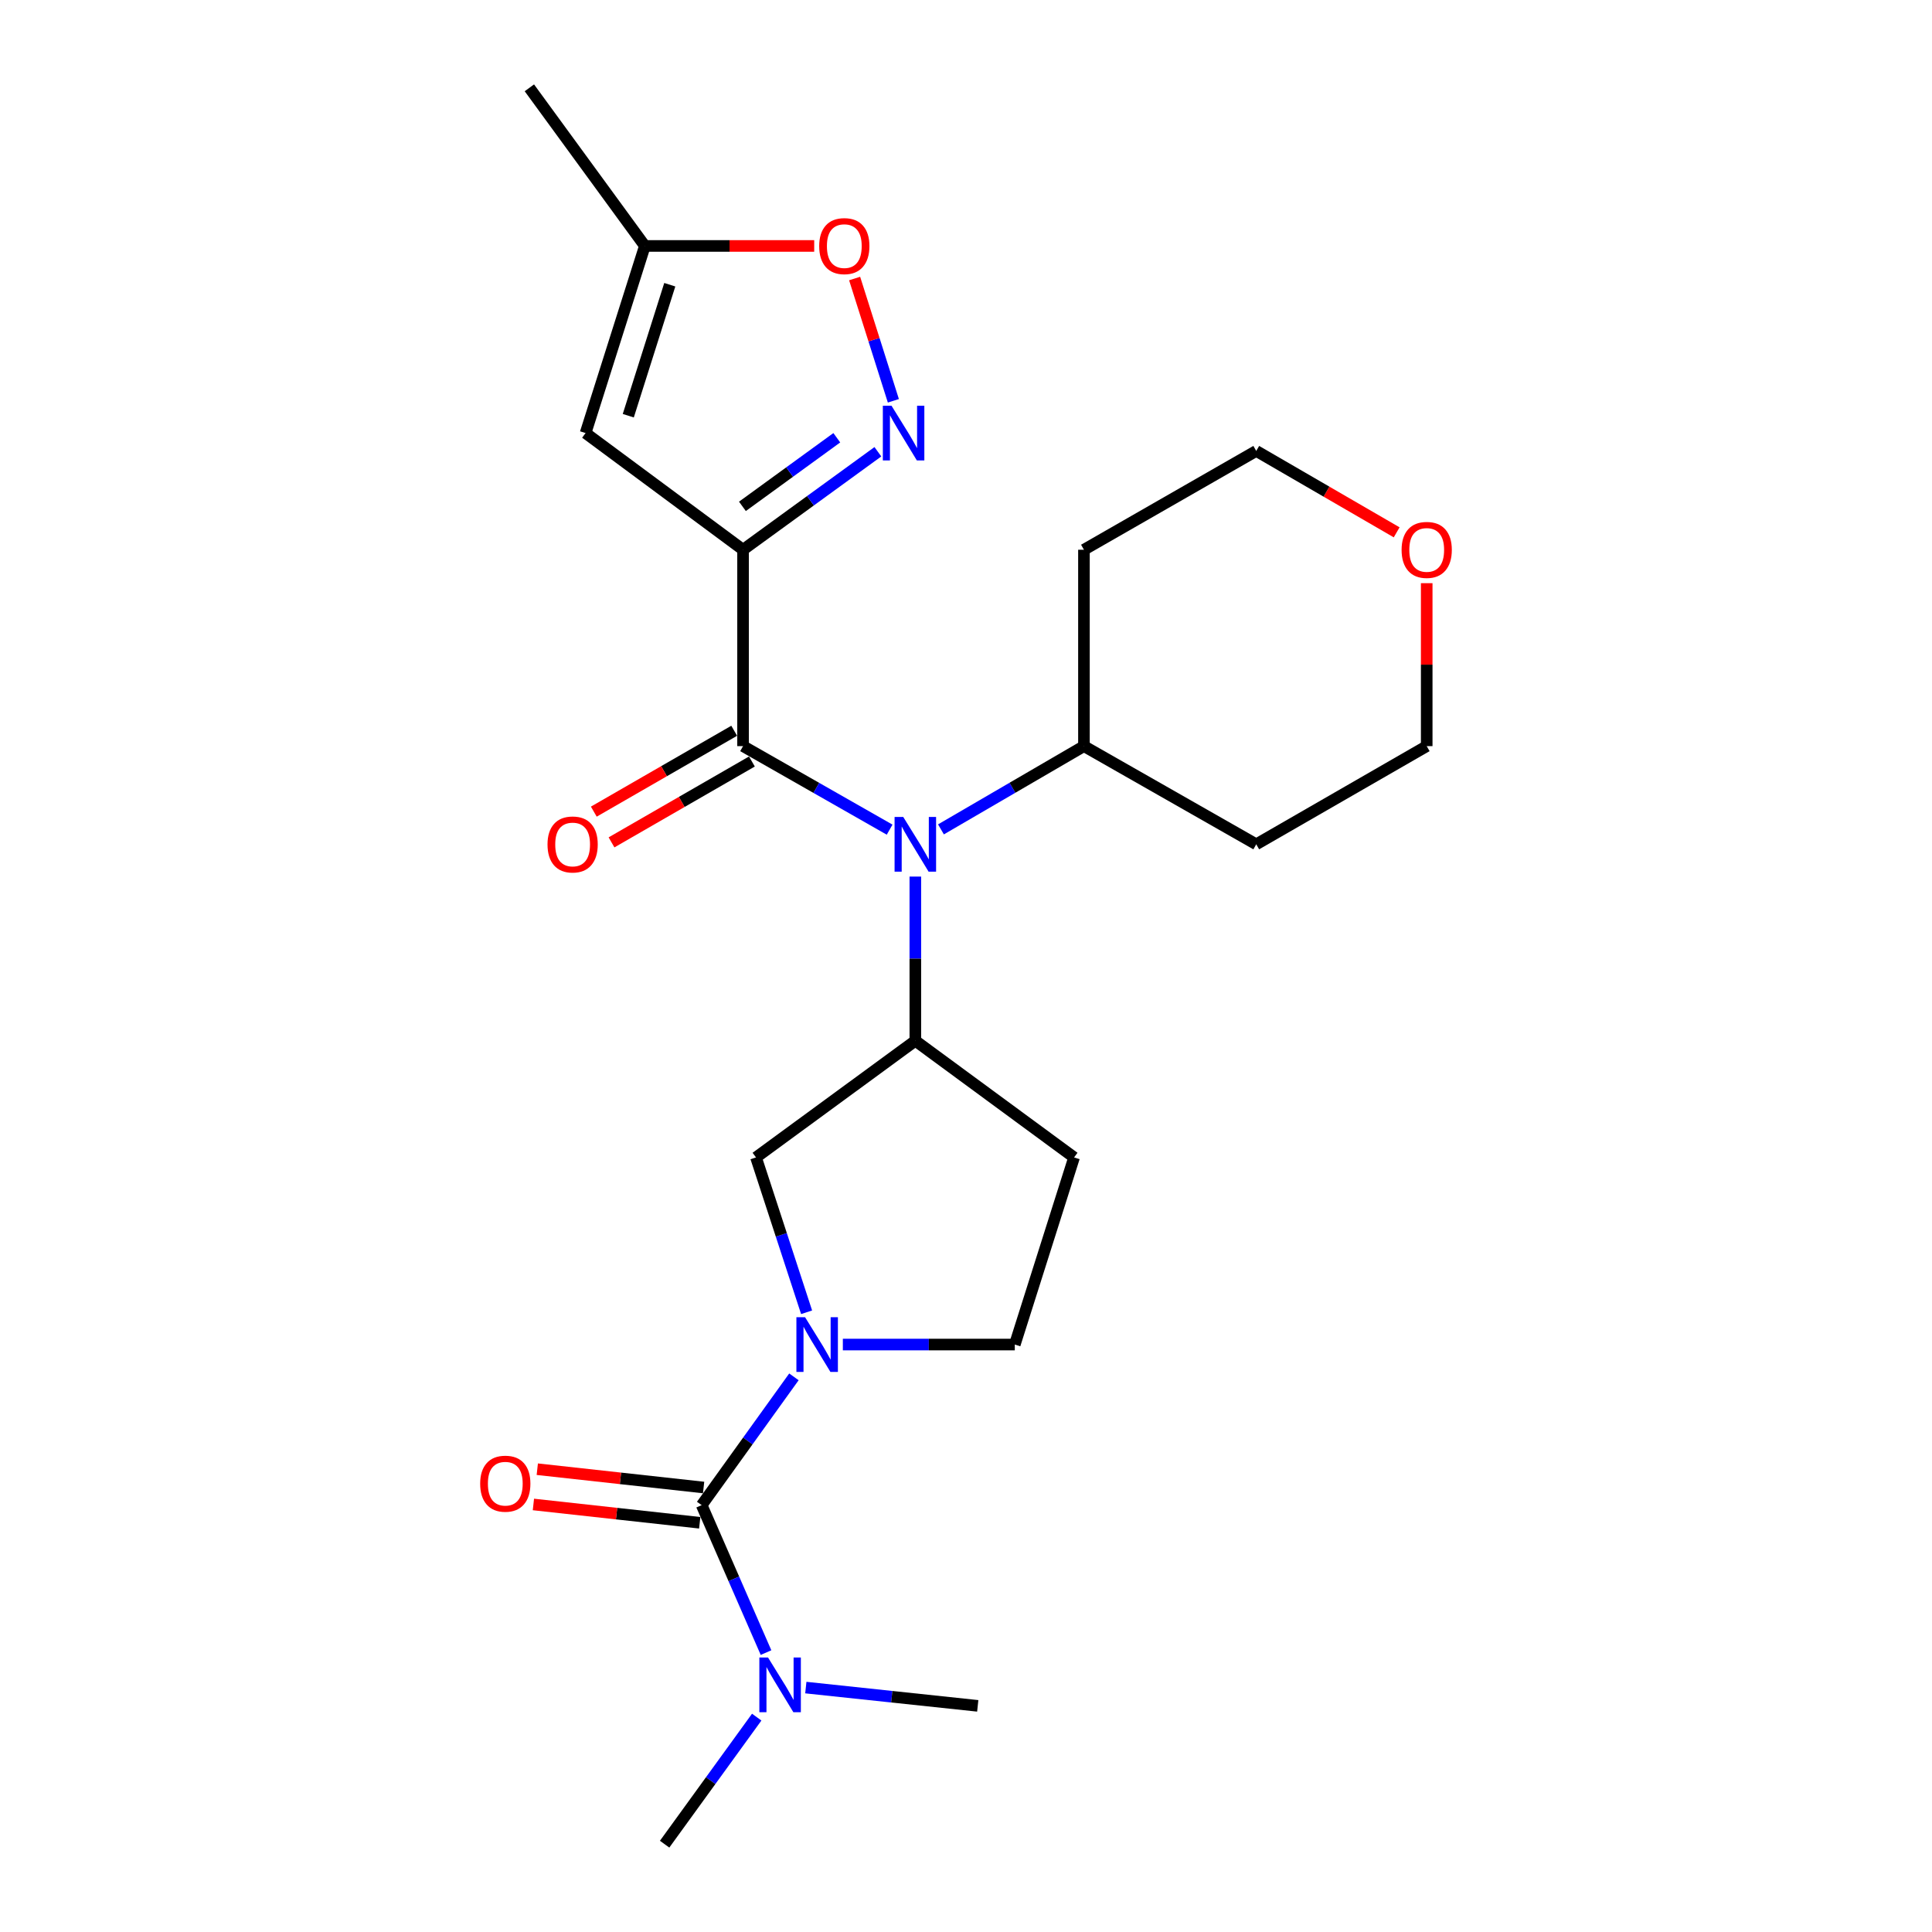 <?xml version='1.0' encoding='iso-8859-1'?>
<svg version='1.1' baseProfile='full'
              xmlns='http://www.w3.org/2000/svg'
                      xmlns:rdkit='http://www.rdkit.org/xml'
                      xmlns:xlink='http://www.w3.org/1999/xlink'
                  xml:space='preserve'
width='1000px' height='1000px' viewBox='0 0 1000 1000'>
<!-- END OF HEADER -->
<rect style='opacity:1.0;fill:#FFFFFF;stroke:none' width='1000' height='1000' x='0' y='0'> </rect>
<path class='bond-1' d='M 384.604,284.549 L 384.604,386.195' style='fill:none;fill-rule:evenodd;stroke:#000000;stroke-width:6px;stroke-linecap:butt;stroke-linejoin:miter;stroke-opacity:1' />
<path class='bond-3' d='M 384.604,284.549 L 419.496,259.188' style='fill:none;fill-rule:evenodd;stroke:#000000;stroke-width:6px;stroke-linecap:butt;stroke-linejoin:miter;stroke-opacity:1' />
<path class='bond-3' d='M 419.496,259.188 L 454.388,233.827' style='fill:none;fill-rule:evenodd;stroke:#0000FF;stroke-width:6px;stroke-linecap:butt;stroke-linejoin:miter;stroke-opacity:1' />
<path class='bond-3' d='M 384.276,262.089 L 408.701,244.336' style='fill:none;fill-rule:evenodd;stroke:#000000;stroke-width:6px;stroke-linecap:butt;stroke-linejoin:miter;stroke-opacity:1' />
<path class='bond-3' d='M 408.701,244.336 L 433.125,226.583' style='fill:none;fill-rule:evenodd;stroke:#0000FF;stroke-width:6px;stroke-linecap:butt;stroke-linejoin:miter;stroke-opacity:1' />
<path class='bond-5' d='M 384.604,284.549 L 303.094,224.153' style='fill:none;fill-rule:evenodd;stroke:#000000;stroke-width:6px;stroke-linecap:butt;stroke-linejoin:miter;stroke-opacity:1' />
<path class='bond-0' d='M 417.497,679.23 L 404.401,639.158' style='fill:none;fill-rule:evenodd;stroke:#0000FF;stroke-width:6px;stroke-linecap:butt;stroke-linejoin:miter;stroke-opacity:1' />
<path class='bond-0' d='M 404.401,639.158 L 391.306,599.086' style='fill:none;fill-rule:evenodd;stroke:#000000;stroke-width:6px;stroke-linecap:butt;stroke-linejoin:miter;stroke-opacity:1' />
<path class='bond-2' d='M 410.934,712.657 L 387.059,745.858' style='fill:none;fill-rule:evenodd;stroke:#0000FF;stroke-width:6px;stroke-linecap:butt;stroke-linejoin:miter;stroke-opacity:1' />
<path class='bond-2' d='M 387.059,745.858 L 363.183,779.06' style='fill:none;fill-rule:evenodd;stroke:#000000;stroke-width:6px;stroke-linecap:butt;stroke-linejoin:miter;stroke-opacity:1' />
<path class='bond-26' d='M 436.255,695.937 L 480.755,695.937' style='fill:none;fill-rule:evenodd;stroke:#0000FF;stroke-width:6px;stroke-linecap:butt;stroke-linejoin:miter;stroke-opacity:1' />
<path class='bond-26' d='M 480.755,695.937 L 525.256,695.937' style='fill:none;fill-rule:evenodd;stroke:#000000;stroke-width:6px;stroke-linecap:butt;stroke-linejoin:miter;stroke-opacity:1' />
<path class='bond-4' d='M 384.604,386.195 L 422.537,407.813' style='fill:none;fill-rule:evenodd;stroke:#000000;stroke-width:6px;stroke-linecap:butt;stroke-linejoin:miter;stroke-opacity:1' />
<path class='bond-4' d='M 422.537,407.813 L 460.469,429.43' style='fill:none;fill-rule:evenodd;stroke:#0000FF;stroke-width:6px;stroke-linecap:butt;stroke-linejoin:miter;stroke-opacity:1' />
<path class='bond-14' d='M 380.021,378.241 L 343.688,399.172' style='fill:none;fill-rule:evenodd;stroke:#000000;stroke-width:6px;stroke-linecap:butt;stroke-linejoin:miter;stroke-opacity:1' />
<path class='bond-14' d='M 343.688,399.172 L 307.354,420.103' style='fill:none;fill-rule:evenodd;stroke:#FF0000;stroke-width:6px;stroke-linecap:butt;stroke-linejoin:miter;stroke-opacity:1' />
<path class='bond-14' d='M 389.187,394.15 L 352.853,415.081' style='fill:none;fill-rule:evenodd;stroke:#000000;stroke-width:6px;stroke-linecap:butt;stroke-linejoin:miter;stroke-opacity:1' />
<path class='bond-14' d='M 352.853,415.081 L 316.52,436.013' style='fill:none;fill-rule:evenodd;stroke:#FF0000;stroke-width:6px;stroke-linecap:butt;stroke-linejoin:miter;stroke-opacity:1' />
<path class='bond-11' d='M 363.183,779.06 L 379.838,817.219' style='fill:none;fill-rule:evenodd;stroke:#000000;stroke-width:6px;stroke-linecap:butt;stroke-linejoin:miter;stroke-opacity:1' />
<path class='bond-11' d='M 379.838,817.219 L 396.493,855.379' style='fill:none;fill-rule:evenodd;stroke:#0000FF;stroke-width:6px;stroke-linecap:butt;stroke-linejoin:miter;stroke-opacity:1' />
<path class='bond-13' d='M 364.188,769.934 L 321.143,765.196' style='fill:none;fill-rule:evenodd;stroke:#000000;stroke-width:6px;stroke-linecap:butt;stroke-linejoin:miter;stroke-opacity:1' />
<path class='bond-13' d='M 321.143,765.196 L 278.099,760.457' style='fill:none;fill-rule:evenodd;stroke:#FF0000;stroke-width:6px;stroke-linecap:butt;stroke-linejoin:miter;stroke-opacity:1' />
<path class='bond-13' d='M 362.179,788.185 L 319.134,783.446' style='fill:none;fill-rule:evenodd;stroke:#000000;stroke-width:6px;stroke-linecap:butt;stroke-linejoin:miter;stroke-opacity:1' />
<path class='bond-13' d='M 319.134,783.446 L 276.09,778.708' style='fill:none;fill-rule:evenodd;stroke:#FF0000;stroke-width:6px;stroke-linecap:butt;stroke-linejoin:miter;stroke-opacity:1' />
<path class='bond-8' d='M 462.405,207.454 L 452.38,175.809' style='fill:none;fill-rule:evenodd;stroke:#0000FF;stroke-width:6px;stroke-linecap:butt;stroke-linejoin:miter;stroke-opacity:1' />
<path class='bond-8' d='M 452.38,175.809 L 442.355,144.164' style='fill:none;fill-rule:evenodd;stroke:#FF0000;stroke-width:6px;stroke-linecap:butt;stroke-linejoin:miter;stroke-opacity:1' />
<path class='bond-6' d='M 473.775,453.715 L 473.775,496.202' style='fill:none;fill-rule:evenodd;stroke:#0000FF;stroke-width:6px;stroke-linecap:butt;stroke-linejoin:miter;stroke-opacity:1' />
<path class='bond-6' d='M 473.775,496.202 L 473.775,538.69' style='fill:none;fill-rule:evenodd;stroke:#000000;stroke-width:6px;stroke-linecap:butt;stroke-linejoin:miter;stroke-opacity:1' />
<path class='bond-15' d='M 487.04,429.289 L 524.044,407.742' style='fill:none;fill-rule:evenodd;stroke:#0000FF;stroke-width:6px;stroke-linecap:butt;stroke-linejoin:miter;stroke-opacity:1' />
<path class='bond-15' d='M 524.044,407.742 L 561.049,386.195' style='fill:none;fill-rule:evenodd;stroke:#000000;stroke-width:6px;stroke-linecap:butt;stroke-linejoin:miter;stroke-opacity:1' />
<path class='bond-9' d='M 303.094,224.153 L 333.776,127.302' style='fill:none;fill-rule:evenodd;stroke:#000000;stroke-width:6px;stroke-linecap:butt;stroke-linejoin:miter;stroke-opacity:1' />
<path class='bond-9' d='M 325.199,215.171 L 346.677,147.374' style='fill:none;fill-rule:evenodd;stroke:#000000;stroke-width:6px;stroke-linecap:butt;stroke-linejoin:miter;stroke-opacity:1' />
<path class='bond-7' d='M 473.775,538.69 L 391.306,599.086' style='fill:none;fill-rule:evenodd;stroke:#000000;stroke-width:6px;stroke-linecap:butt;stroke-linejoin:miter;stroke-opacity:1' />
<path class='bond-10' d='M 473.775,538.69 L 555.938,599.086' style='fill:none;fill-rule:evenodd;stroke:#000000;stroke-width:6px;stroke-linecap:butt;stroke-linejoin:miter;stroke-opacity:1' />
<path class='bond-24' d='M 421.432,127.302 L 377.604,127.302' style='fill:none;fill-rule:evenodd;stroke:#FF0000;stroke-width:6px;stroke-linecap:butt;stroke-linejoin:miter;stroke-opacity:1' />
<path class='bond-24' d='M 377.604,127.302 L 333.776,127.302' style='fill:none;fill-rule:evenodd;stroke:#000000;stroke-width:6px;stroke-linecap:butt;stroke-linejoin:miter;stroke-opacity:1' />
<path class='bond-21' d='M 333.776,127.302 L 274.002,45.455' style='fill:none;fill-rule:evenodd;stroke:#000000;stroke-width:6px;stroke-linecap:butt;stroke-linejoin:miter;stroke-opacity:1' />
<path class='bond-12' d='M 555.938,599.086 L 525.256,695.937' style='fill:none;fill-rule:evenodd;stroke:#000000;stroke-width:6px;stroke-linecap:butt;stroke-linejoin:miter;stroke-opacity:1' />
<path class='bond-22' d='M 391.672,888.782 L 367.839,921.664' style='fill:none;fill-rule:evenodd;stroke:#0000FF;stroke-width:6px;stroke-linecap:butt;stroke-linejoin:miter;stroke-opacity:1' />
<path class='bond-22' d='M 367.839,921.664 L 344.007,954.545' style='fill:none;fill-rule:evenodd;stroke:#000000;stroke-width:6px;stroke-linecap:butt;stroke-linejoin:miter;stroke-opacity:1' />
<path class='bond-23' d='M 417.093,873.491 L 461.586,878.22' style='fill:none;fill-rule:evenodd;stroke:#0000FF;stroke-width:6px;stroke-linecap:butt;stroke-linejoin:miter;stroke-opacity:1' />
<path class='bond-23' d='M 461.586,878.22 L 506.079,882.95' style='fill:none;fill-rule:evenodd;stroke:#000000;stroke-width:6px;stroke-linecap:butt;stroke-linejoin:miter;stroke-opacity:1' />
<path class='bond-17' d='M 561.049,386.195 L 650.23,437.013' style='fill:none;fill-rule:evenodd;stroke:#000000;stroke-width:6px;stroke-linecap:butt;stroke-linejoin:miter;stroke-opacity:1' />
<path class='bond-18' d='M 561.049,386.195 L 561.049,284.549' style='fill:none;fill-rule:evenodd;stroke:#000000;stroke-width:6px;stroke-linecap:butt;stroke-linejoin:miter;stroke-opacity:1' />
<path class='bond-16' d='M 722.913,275.536 L 686.571,254.471' style='fill:none;fill-rule:evenodd;stroke:#FF0000;stroke-width:6px;stroke-linecap:butt;stroke-linejoin:miter;stroke-opacity:1' />
<path class='bond-16' d='M 686.571,254.471 L 650.23,233.405' style='fill:none;fill-rule:evenodd;stroke:#000000;stroke-width:6px;stroke-linecap:butt;stroke-linejoin:miter;stroke-opacity:1' />
<path class='bond-25' d='M 738.462,301.851 L 738.462,344.023' style='fill:none;fill-rule:evenodd;stroke:#FF0000;stroke-width:6px;stroke-linecap:butt;stroke-linejoin:miter;stroke-opacity:1' />
<path class='bond-25' d='M 738.462,344.023 L 738.462,386.195' style='fill:none;fill-rule:evenodd;stroke:#000000;stroke-width:6px;stroke-linecap:butt;stroke-linejoin:miter;stroke-opacity:1' />
<path class='bond-20' d='M 650.23,437.013 L 738.462,386.195' style='fill:none;fill-rule:evenodd;stroke:#000000;stroke-width:6px;stroke-linecap:butt;stroke-linejoin:miter;stroke-opacity:1' />
<path class='bond-19' d='M 561.049,284.549 L 650.23,233.405' style='fill:none;fill-rule:evenodd;stroke:#000000;stroke-width:6px;stroke-linecap:butt;stroke-linejoin:miter;stroke-opacity:1' />
<path  class='atom-1' d='M 416.697 681.777
L 425.977 696.777
Q 426.897 698.257, 428.377 700.937
Q 429.857 703.617, 429.937 703.777
L 429.937 681.777
L 433.697 681.777
L 433.697 710.097
L 429.817 710.097
L 419.857 693.697
Q 418.697 691.777, 417.457 689.577
Q 416.257 687.377, 415.897 686.697
L 415.897 710.097
L 412.217 710.097
L 412.217 681.777
L 416.697 681.777
' fill='#0000FF'/>
<path  class='atom-4' d='M 461.436 209.993
L 470.716 224.993
Q 471.636 226.473, 473.116 229.153
Q 474.596 231.833, 474.676 231.993
L 474.676 209.993
L 478.436 209.993
L 478.436 238.313
L 474.556 238.313
L 464.596 221.913
Q 463.436 219.993, 462.196 217.793
Q 460.996 215.593, 460.636 214.913
L 460.636 238.313
L 456.956 238.313
L 456.956 209.993
L 461.436 209.993
' fill='#0000FF'/>
<path  class='atom-5' d='M 467.515 422.853
L 476.795 437.853
Q 477.715 439.333, 479.195 442.013
Q 480.675 444.693, 480.755 444.853
L 480.755 422.853
L 484.515 422.853
L 484.515 451.173
L 480.635 451.173
L 470.675 434.773
Q 469.515 432.853, 468.275 430.653
Q 467.075 428.453, 466.715 427.773
L 466.715 451.173
L 463.035 451.173
L 463.035 422.853
L 467.515 422.853
' fill='#0000FF'/>
<path  class='atom-9' d='M 424.013 127.382
Q 424.013 120.582, 427.373 116.782
Q 430.733 112.982, 437.013 112.982
Q 443.293 112.982, 446.653 116.782
Q 450.013 120.582, 450.013 127.382
Q 450.013 134.262, 446.613 138.182
Q 443.213 142.062, 437.013 142.062
Q 430.773 142.062, 427.373 138.182
Q 424.013 134.302, 424.013 127.382
M 437.013 138.862
Q 441.333 138.862, 443.653 135.982
Q 446.013 133.062, 446.013 127.382
Q 446.013 121.822, 443.653 119.022
Q 441.333 116.182, 437.013 116.182
Q 432.693 116.182, 430.333 118.982
Q 428.013 121.782, 428.013 127.382
Q 428.013 133.102, 430.333 135.982
Q 432.693 138.862, 437.013 138.862
' fill='#FF0000'/>
<path  class='atom-12' d='M 397.521 857.916
L 406.801 872.916
Q 407.721 874.396, 409.201 877.076
Q 410.681 879.756, 410.761 879.916
L 410.761 857.916
L 414.521 857.916
L 414.521 886.236
L 410.641 886.236
L 400.681 869.836
Q 399.521 867.916, 398.281 865.716
Q 397.081 863.516, 396.721 862.836
L 396.721 886.236
L 393.041 886.236
L 393.041 857.916
L 397.521 857.916
' fill='#0000FF'/>
<path  class='atom-14' d='M 248.538 767.95
Q 248.538 761.15, 251.898 757.35
Q 255.258 753.55, 261.538 753.55
Q 267.818 753.55, 271.178 757.35
Q 274.538 761.15, 274.538 767.95
Q 274.538 774.83, 271.138 778.75
Q 267.738 782.63, 261.538 782.63
Q 255.298 782.63, 251.898 778.75
Q 248.538 774.87, 248.538 767.95
M 261.538 779.43
Q 265.858 779.43, 268.178 776.55
Q 270.538 773.63, 270.538 767.95
Q 270.538 762.39, 268.178 759.59
Q 265.858 756.75, 261.538 756.75
Q 257.218 756.75, 254.858 759.55
Q 252.538 762.35, 252.538 767.95
Q 252.538 773.67, 254.858 776.55
Q 257.218 779.43, 261.538 779.43
' fill='#FF0000'/>
<path  class='atom-15' d='M 283.392 437.093
Q 283.392 430.293, 286.752 426.493
Q 290.112 422.693, 296.392 422.693
Q 302.672 422.693, 306.032 426.493
Q 309.392 430.293, 309.392 437.093
Q 309.392 443.973, 305.992 447.893
Q 302.592 451.773, 296.392 451.773
Q 290.152 451.773, 286.752 447.893
Q 283.392 444.013, 283.392 437.093
M 296.392 448.573
Q 300.712 448.573, 303.032 445.693
Q 305.392 442.773, 305.392 437.093
Q 305.392 431.533, 303.032 428.733
Q 300.712 425.893, 296.392 425.893
Q 292.072 425.893, 289.712 428.693
Q 287.392 431.493, 287.392 437.093
Q 287.392 442.813, 289.712 445.693
Q 292.072 448.573, 296.392 448.573
' fill='#FF0000'/>
<path  class='atom-17' d='M 725.462 284.629
Q 725.462 277.829, 728.822 274.029
Q 732.182 270.229, 738.462 270.229
Q 744.742 270.229, 748.102 274.029
Q 751.462 277.829, 751.462 284.629
Q 751.462 291.509, 748.062 295.429
Q 744.662 299.309, 738.462 299.309
Q 732.222 299.309, 728.822 295.429
Q 725.462 291.549, 725.462 284.629
M 738.462 296.109
Q 742.782 296.109, 745.102 293.229
Q 747.462 290.309, 747.462 284.629
Q 747.462 279.069, 745.102 276.269
Q 742.782 273.429, 738.462 273.429
Q 734.142 273.429, 731.782 276.229
Q 729.462 279.029, 729.462 284.629
Q 729.462 290.349, 731.782 293.229
Q 734.142 296.109, 738.462 296.109
' fill='#FF0000'/>
</svg>
